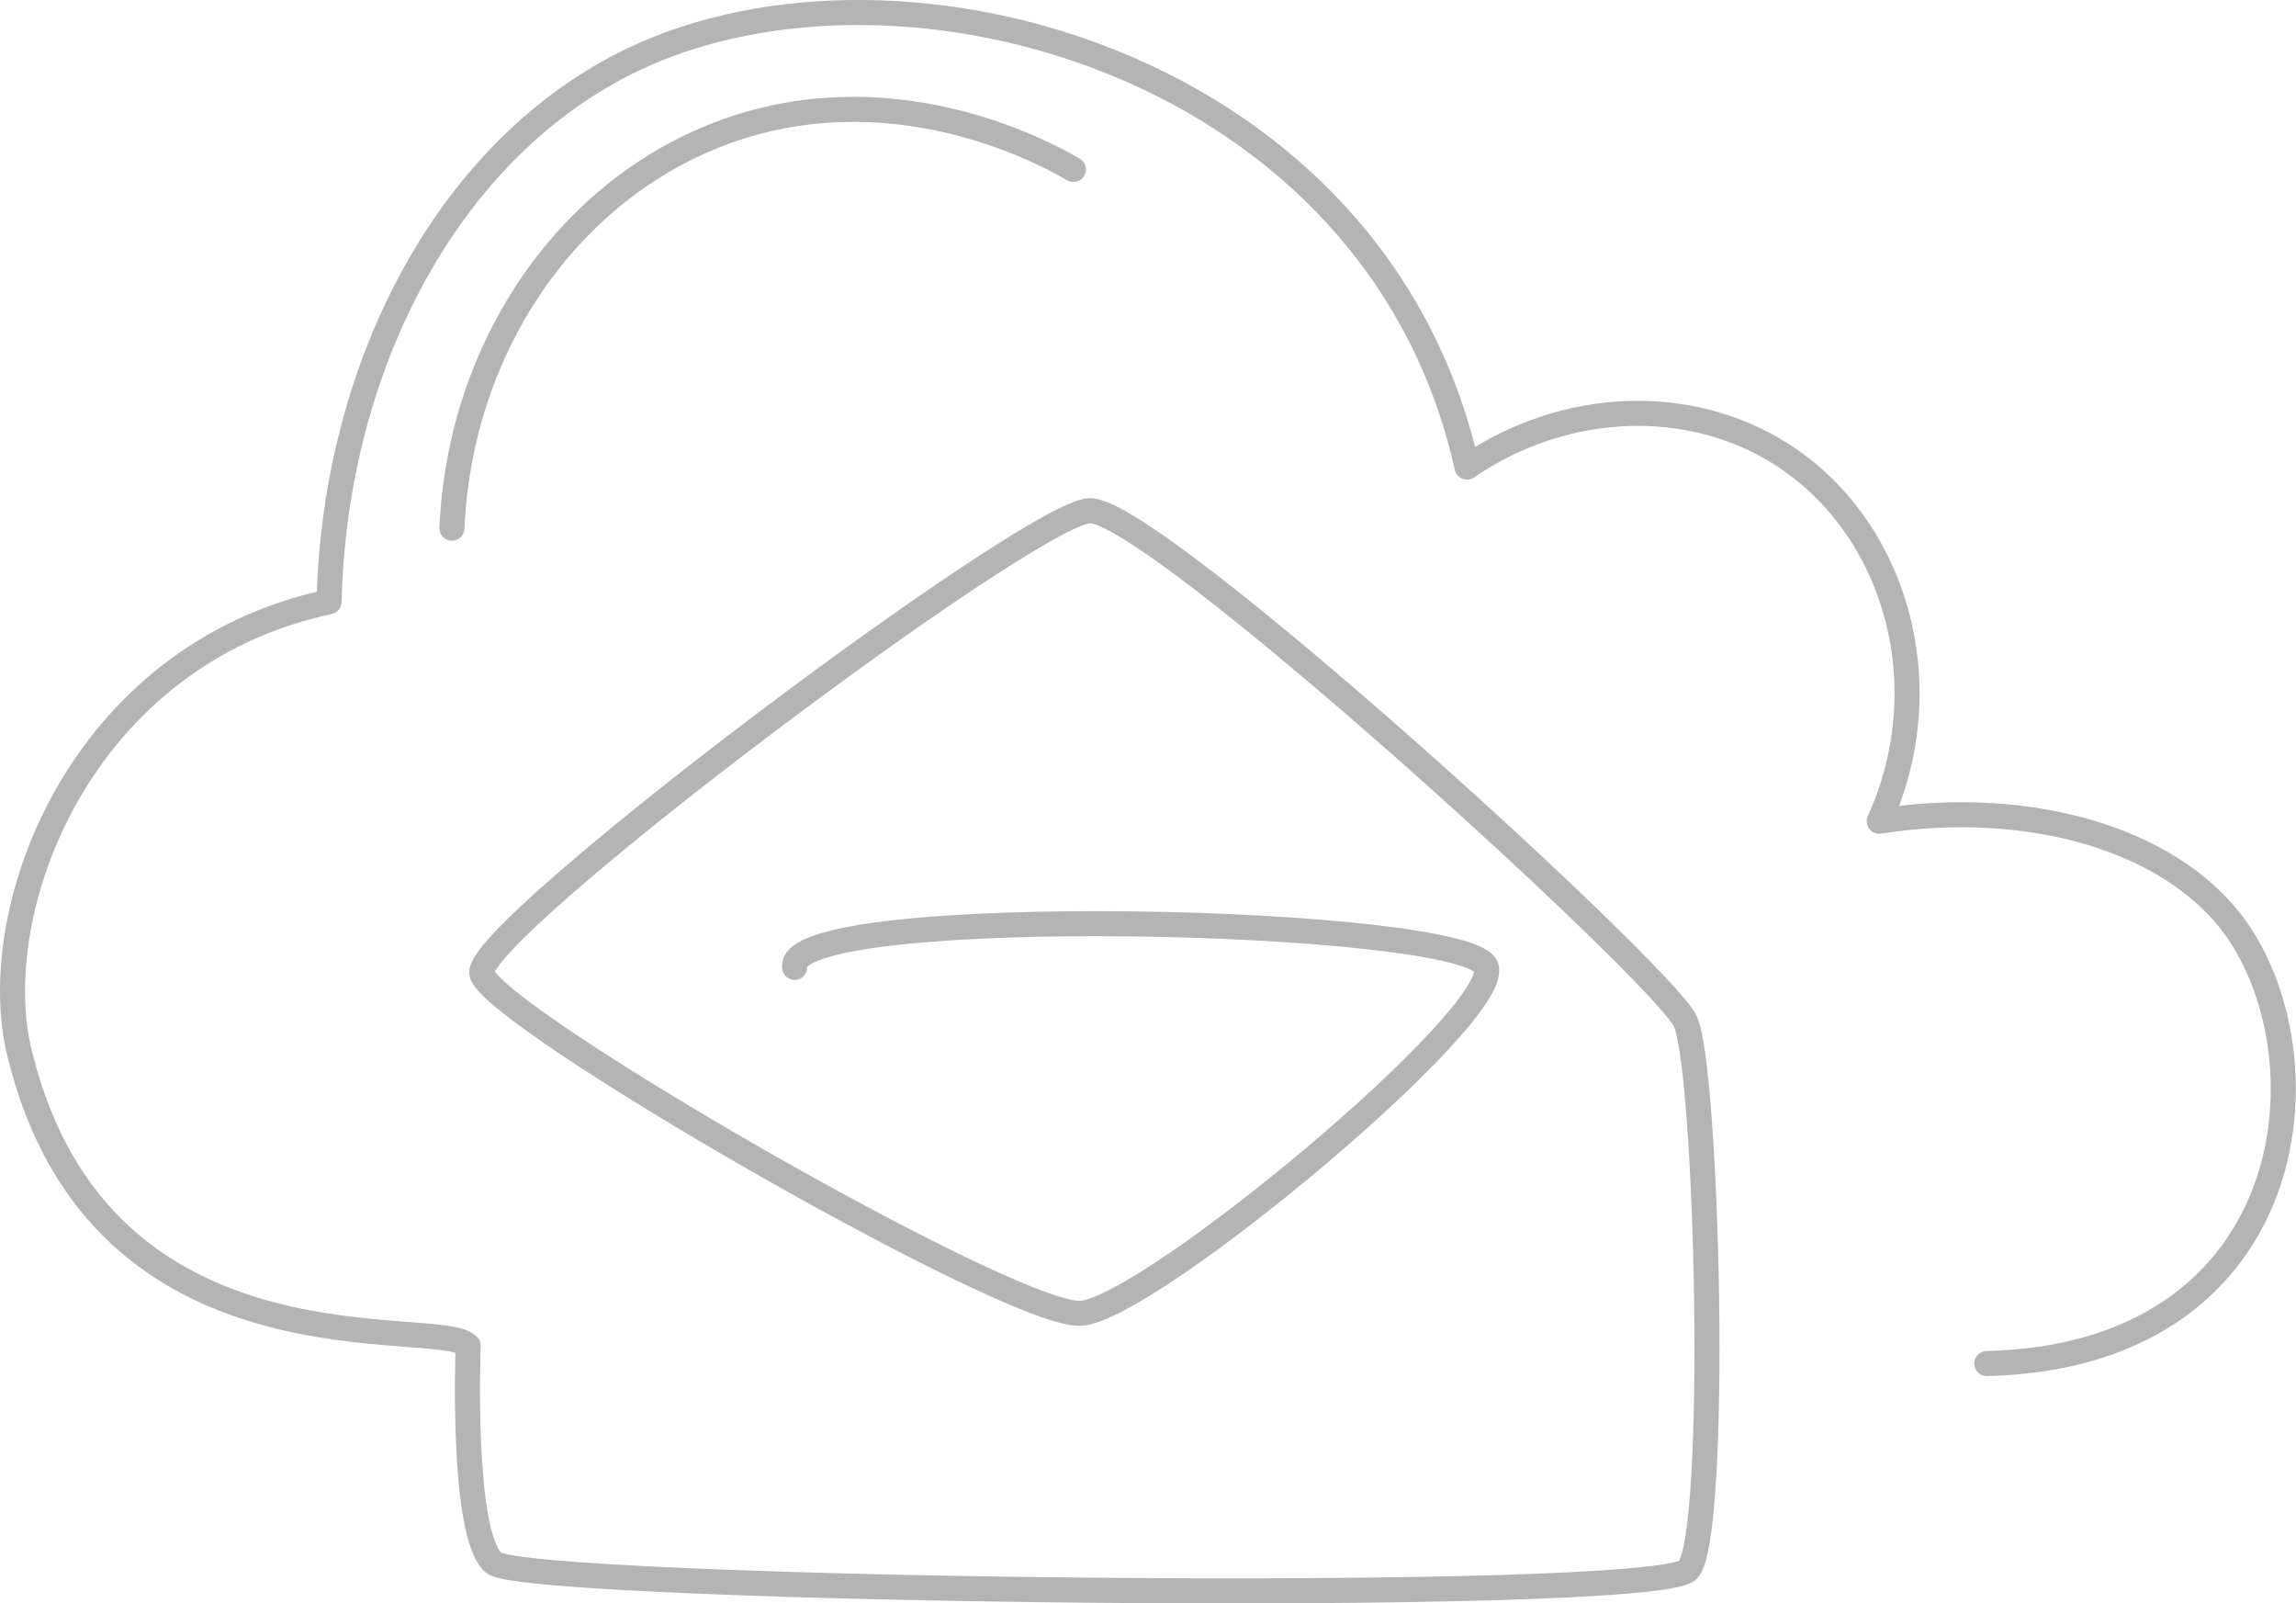 <svg xmlns="http://www.w3.org/2000/svg" viewBox="0 0 458.45 320.07"><defs><style>.a{fill:none;stroke:#b4b4b5;stroke-linecap:round;stroke-linejoin:round;stroke-width:5px;}</style></defs><title>cloud-mailbox</title><path class="a" d="M215.83,35.32c-4.93-2.86-34.32-19.32-67.72-8.15-32,10.71-54.74,42.48-56.37,79.78" transform="translate(-1.5 -1.5)"/><path class="a" d="M160.17,194.62c-2-13.24,135.34-9.93,138.11,0S231,262.74,217.36,263.67,99.3,204.33,97.71,195.8,206.59,104.27,219,103.45s114.54,92.35,119,101.9,6.71,102.36.59,109.51-231.86,4.21-238.48-1.36-5.13-43.37-5.13-43.37C89.49,264,21.67,278,5.47,212c-7.16-28.33,11.63-79.63,61.73-90.37C68.37,73.92,91.42,30.76,128,13.33c53.44-25.43,148.52.89,166.42,81.42,19.36-13.29,44.2-14.31,62.63-2.68,22.82,14.4,32.14,45.91,19.68,73.37,30.55-4.8,60.25,3.89,72.47,23.26,17.5,27.75,9.9,83.51-51,85" transform="translate(-1.5 -1.5)"/></svg>